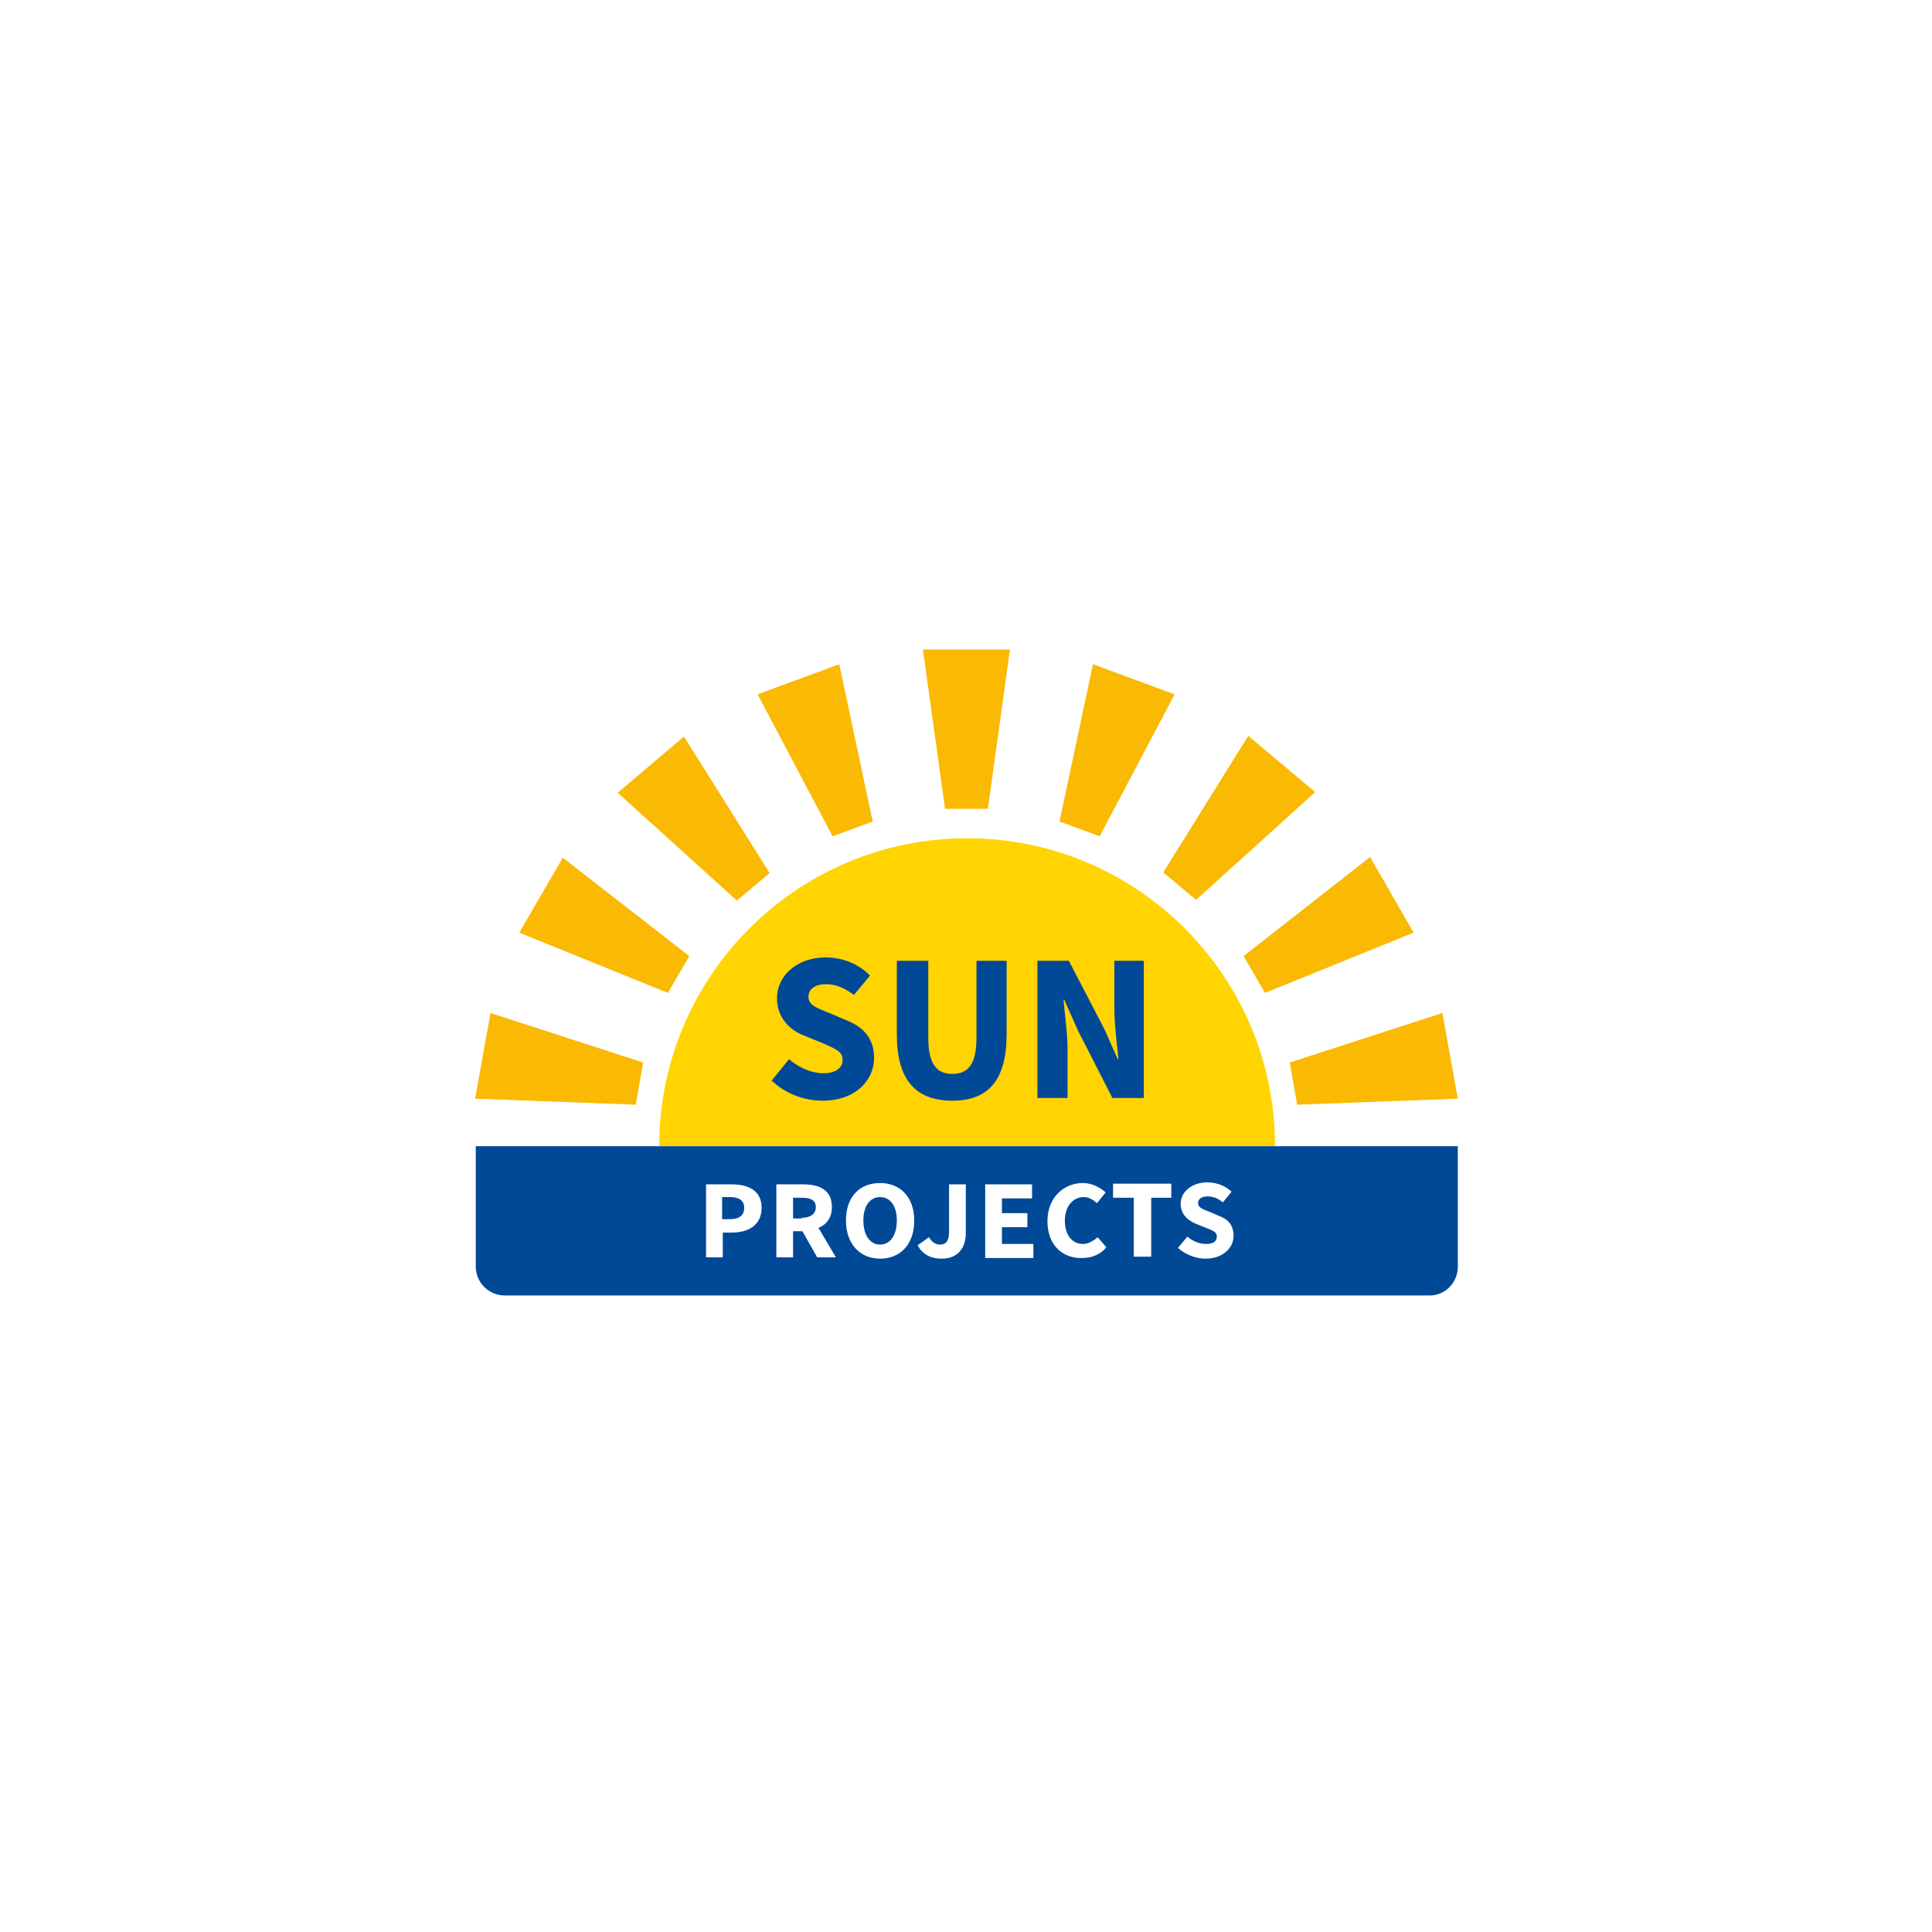 <?xml version="1.0" encoding="UTF-8"?> <svg xmlns="http://www.w3.org/2000/svg" viewBox="0 0 595.28 595.28"><rect x="0" y="0" width="595.28" height="595.28" fill="#808080" stroke="none"/><defs><style>.cls-1{fill:#fff}.cls-2{fill:#663}.cls-3{fill:url(#Naamloos_verloop_4)}.cls-4{fill:url(#Naamloos_verloop_5)}.cls-5{fill:url(#Naamloos_verloop_6)}</style></defs><g transform="matrix(0.176, 0, 0, 0.176, 235.205, 233.805)" style=""><path d="M -1339.358 -1331.386 L 2050.426 -1331.386 L 2050.426 2058.399 L -1339.358 2058.399 L -1339.358 -1331.386 Z" class="cls-1"></path><g transform="matrix(2.058, 0, 0, 2.058, -583.002, -524.994)" style="transform-origin: 938.537px 899.046px;"><path class="st1" d="M 677.162 1046.817 C 677.162 902.178 794.468 784.873 939.106 784.873 C 1083.745 784.873 1201.05 902.178 1201.05 1046.817 L 677.162 1046.817 Z" style="fill: rgb(255, 212, 0);"></path><path class="st0" d="M 901.523 624.29 L 975.551 624.29 L 956.759 759.817 L 920.315 759.817 L 901.523 624.29 Z M 830.343 636.818 L 858.815 770.637 L 824.648 783.165 L 760.87 662.443 L 830.343 636.818 Z M 698.232 698.318 L 771.12 814.484 L 743.218 837.831 L 641.857 746.151 L 698.232 698.318 Z M 595.162 801.387 L 702.787 885.095 L 684.565 916.414 L 558.148 865.165 L 595.162 801.387 Z M 533.662 933.498 L 663.496 975.637 L 657.232 1011.512 L 520.565 1006.387 L 533.662 933.498 Z M 1046.162 636.818 L 1115.634 662.443 L 1051.856 783.165 L 1017.689 770.637 L 1046.162 636.818 Z M 1178.273 697.748 L 1235.217 745.581 L 1133.856 837.262 L 1105.953 813.915 L 1178.273 697.748 Z M 1281.911 800.817 L 1318.925 865.165 L 1192.509 916.414 L 1174.286 885.095 L 1281.911 800.817 Z M 1343.411 933.498 L 1356.508 1006.387 L 1219.842 1011.512 L 1213.578 975.637 L 1343.411 933.498 Z" style="fill: rgb(250, 185, 2);"></path><path class="st2" d="M 998.898 889.081 L 1025.662 889.081 L 1055.842 947.164 L 1067.231 972.789 L 1067.8 972.789 C 1066.662 960.262 1064.384 943.748 1064.384 930.081 L 1064.384 889.081 L 1089.439 889.081 L 1089.439 1005.817 L 1062.675 1005.817 L 1033.064 947.734 L 1021.676 922.109 L 1021.106 922.109 C 1022.245 935.206 1024.523 950.581 1024.523 964.248 L 1024.523 1005.817 L 998.898 1005.817 L 998.898 889.081 Z M 879.315 951.72 L 879.315 889.081 L 906.079 889.081 L 906.079 954.567 C 906.079 977.345 913.481 985.317 926.578 985.317 C 939.676 985.317 947.078 977.345 947.078 954.567 L 947.078 889.081 L 972.703 889.081 L 972.703 951.72 C 972.703 991.012 956.759 1008.095 926.578 1008.095 C 895.829 1008.095 879.315 991.012 879.315 951.72 Z M 772.829 991.012 L 787.634 972.789 C 796.176 980.192 806.995 984.748 816.676 984.748 C 827.495 984.748 833.19 980.192 833.19 973.359 C 833.19 965.956 826.356 963.678 816.106 959.123 L 800.731 952.859 C 788.773 948.303 777.384 938.053 777.384 920.97 C 777.384 901.609 794.468 886.234 818.954 886.234 C 832.62 886.234 846.287 891.359 856.537 901.609 L 842.87 918.123 C 834.898 912.428 828.065 909.012 818.954 909.012 C 809.843 909.012 804.148 912.998 804.148 919.831 C 804.148 927.234 812.12 929.512 821.801 933.498 L 836.606 939.762 C 850.842 945.456 859.954 955.137 859.954 971.651 C 859.954 991.012 844.009 1008.095 816.106 1008.095 C 800.731 1008.095 784.787 1002.4 772.829 991.012 Z M 1332.592 1173.803 L 545.621 1173.803 C 532.524 1173.803 521.135 1162.984 521.135 1149.317 L 521.135 1046.817 L 1356.508 1046.817 L 1356.508 1149.317 C 1356.508 1162.984 1345.689 1173.803 1332.592 1173.803 Z" style="fill: rgb(0, 73, 151);"></path><path class="st3" d="M 1118.481 1133.373 L 1126.453 1123.692 C 1131.009 1127.678 1136.703 1129.956 1142.398 1129.956 C 1148.661 1129.956 1151.509 1127.678 1151.509 1123.692 C 1151.509 1119.706 1148.092 1118.567 1142.398 1116.289 L 1133.856 1112.873 C 1127.023 1110.025 1120.759 1104.9 1120.759 1095.789 C 1120.759 1085.539 1130.439 1077.567 1143.536 1077.567 C 1150.939 1077.567 1158.911 1080.414 1164.036 1085.539 L 1156.634 1094.65 C 1152.648 1091.234 1148.661 1089.525 1143.536 1089.525 C 1138.411 1089.525 1135.564 1091.803 1135.564 1095.22 C 1135.564 1099.206 1139.55 1100.345 1145.245 1102.623 L 1153.217 1106.039 C 1161.189 1108.886 1165.745 1114.011 1165.745 1123.123 C 1165.745 1133.373 1156.634 1142.484 1141.828 1142.484 C 1133.856 1142.484 1124.745 1139.067 1118.481 1133.373 Z M 1080.898 1090.664 L 1063.245 1090.664 L 1063.245 1078.706 L 1112.787 1078.706 L 1112.787 1090.664 L 1095.703 1090.664 L 1095.703 1140.775 L 1080.898 1140.775 L 1080.898 1090.664 Z M 1007.439 1110.595 C 1007.439 1090.095 1021.676 1078.136 1037.62 1078.136 C 1045.592 1078.136 1052.426 1082.123 1056.981 1086.109 L 1049.578 1095.22 C 1046.162 1092.373 1042.745 1090.095 1038.189 1090.095 C 1029.648 1090.095 1022.245 1097.498 1022.245 1110.025 C 1022.245 1122.553 1028.509 1129.956 1037.62 1129.956 C 1042.745 1129.956 1046.731 1127.109 1050.148 1124.261 L 1057.551 1132.803 C 1052.426 1139.067 1045.023 1141.914 1037.051 1141.914 C 1021.106 1142.484 1007.439 1131.664 1007.439 1110.595 Z M 954.481 1079.275 L 994.342 1079.275 L 994.342 1091.234 L 968.717 1091.234 L 968.717 1103.761 L 990.356 1103.761 L 990.356 1115.72 L 968.717 1115.72 L 968.717 1129.956 L 995.481 1129.956 L 995.481 1141.914 L 954.481 1141.914 L 954.481 1079.275 Z M 896.967 1131.095 L 906.648 1124.261 C 908.926 1128.248 912.342 1130.525 915.759 1130.525 C 920.884 1130.525 923.731 1127.678 923.731 1119.706 L 923.731 1079.275 L 937.967 1079.275 L 937.967 1120.845 C 937.967 1132.803 931.703 1142.484 917.467 1142.484 C 907.787 1142.484 900.954 1138.497 896.967 1131.095 Z M 836.037 1110.025 C 836.037 1089.525 847.995 1078.136 865.079 1078.136 C 882.162 1078.136 894.12 1090.095 894.12 1110.025 C 894.12 1130.525 882.162 1142.484 865.079 1142.484 C 847.995 1142.484 836.037 1129.956 836.037 1110.025 Z M 879.315 1110.025 C 879.315 1097.498 873.62 1090.095 865.079 1090.095 C 856.537 1090.095 850.842 1097.498 850.842 1110.025 C 850.842 1122.553 856.537 1130.525 865.079 1130.525 C 873.62 1130.525 879.315 1122.553 879.315 1110.025 Z M 776.815 1079.275 L 799.593 1079.275 C 813.259 1079.275 824.079 1083.831 824.079 1098.636 C 824.079 1107.748 819.523 1113.442 812.69 1116.289 L 827.495 1141.345 L 811.551 1141.345 L 799.023 1119.136 L 791.051 1119.136 L 791.051 1141.345 L 776.815 1141.345 L 776.815 1079.275 Z M 798.454 1107.748 C 805.856 1107.748 810.412 1104.331 810.412 1098.636 C 810.412 1092.942 806.426 1090.664 798.454 1090.664 L 791.051 1090.664 L 791.051 1108.317 L 798.454 1108.317 L 798.454 1107.748 Z M 738.662 1079.275 C 752.898 1079.275 764.287 1084.4 764.287 1099.206 C 764.287 1114.011 752.898 1120.275 739.232 1120.275 L 731.259 1120.275 L 731.259 1141.345 L 717.023 1141.345 L 717.023 1079.275 L 738.662 1079.275 Z M 737.523 1108.886 C 745.495 1108.886 749.482 1105.47 749.482 1099.206 C 749.482 1092.942 744.926 1090.095 737.523 1090.095 L 730.69 1090.095 L 730.69 1108.886 L 737.523 1108.886 Z" style="fill: rgb(255, 255, 255);"></path></g></g></svg> 